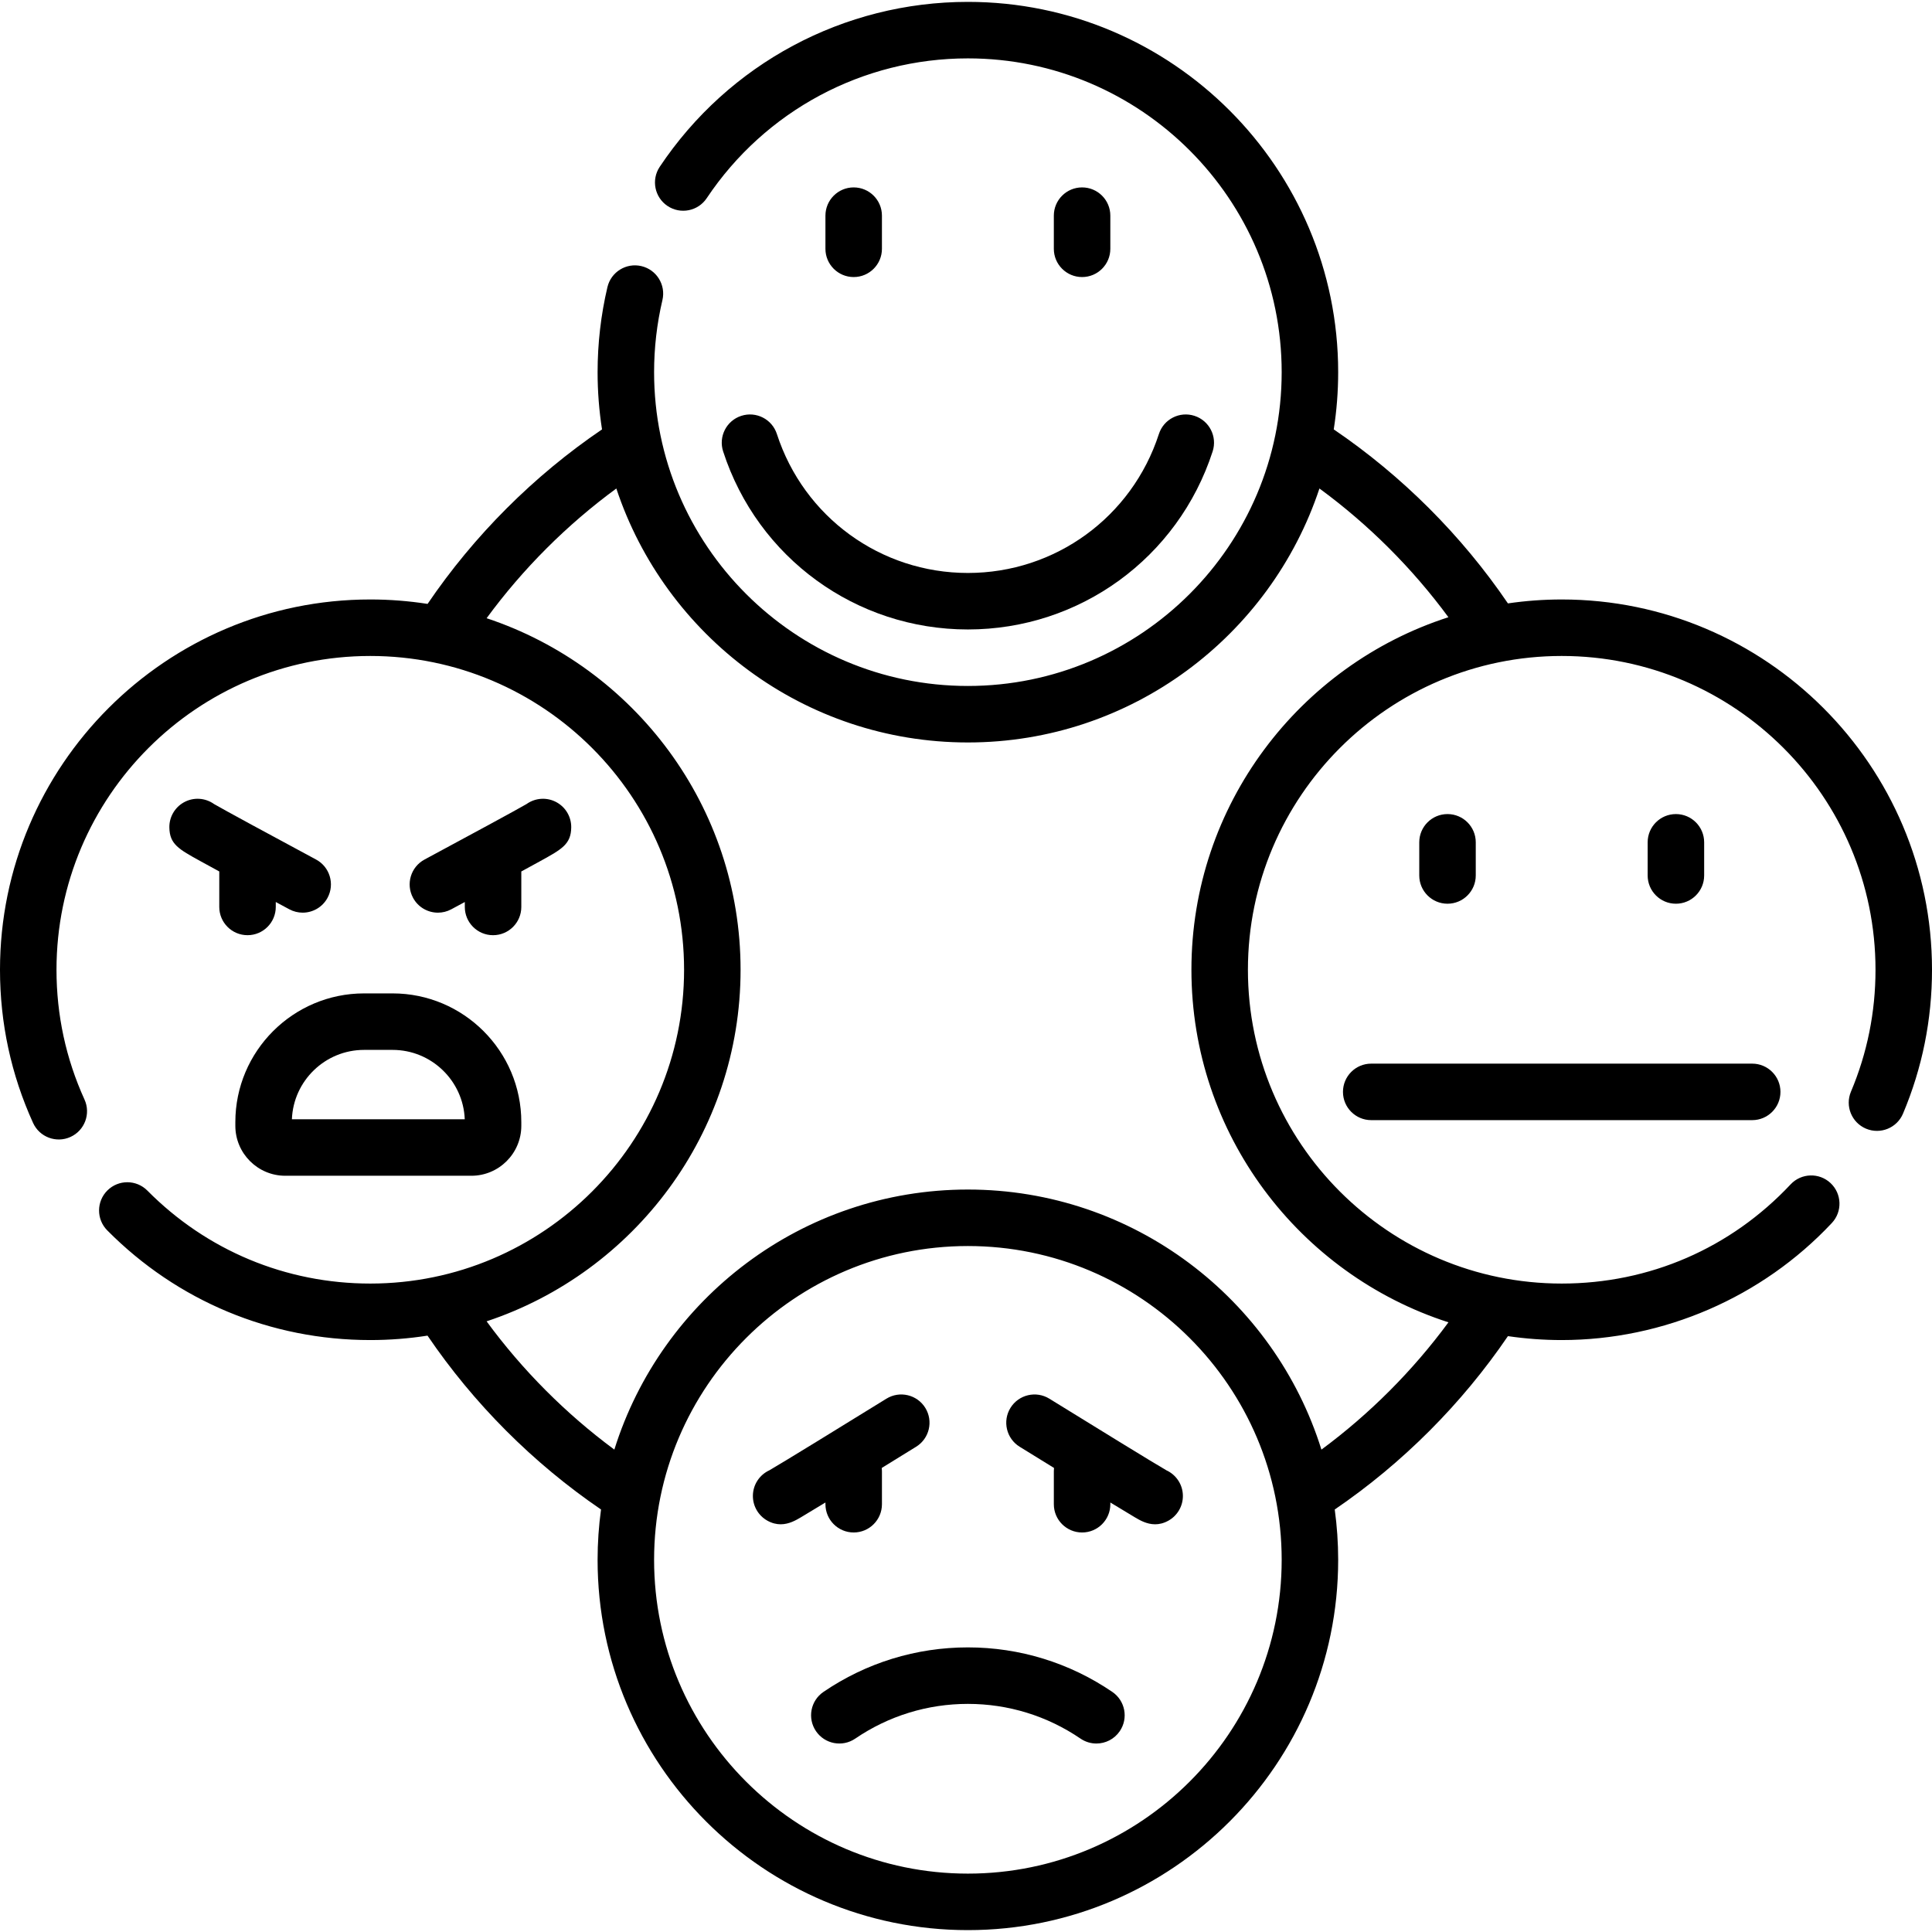 <svg id="Capa_1" enable-background="new 0 0 512.945 512.945" height="512" viewBox="0 0 512.945 512.945" width="512" xmlns="http://www.w3.org/2000/svg"><g><path d="m414.634 159.16c-4.85 0-9.617.359-14.281 1.041-12.304-18.08-28.15-33.909-46.244-46.197.772-4.953 1.175-10.026 1.175-15.192 0-54.209-44.103-98.312-98.312-98.312-32.922 0-63.506 16.369-81.812 43.786-2.3 3.445-1.372 8.103 2.072 10.402 3.445 2.3 8.103 1.372 10.402-2.072 15.519-23.241 41.439-37.116 69.339-37.116 45.938 0 83.312 37.373 83.312 83.312s-37.373 83.312-83.312 83.312-83.312-37.373-83.312-83.312c0-6.461.744-12.901 2.212-19.142.948-4.032-1.552-8.069-5.584-9.018-4.024-.949-8.069 1.551-9.018 5.584-1.732 7.364-2.61 14.96-2.61 22.575 0 5.166.403 10.24 1.175 15.193-18.135 12.317-33.997 28.198-46.313 46.333-4.959-.773-10.039-1.178-15.211-1.178-54.209.001-98.312 44.104-98.312 98.314 0 14.17 2.954 27.852 8.781 40.663 1.714 3.77 6.159 5.438 9.932 3.723 3.771-1.715 5.438-6.161 3.723-9.932-4.934-10.85-7.436-22.442-7.436-34.454 0-45.938 37.373-83.313 83.312-83.313s83.312 37.374 83.312 83.313-37.373 83.312-83.312 83.312c-22.396 0-43.414-8.765-59.182-24.68-2.917-2.944-7.666-2.964-10.606-.05-2.942 2.916-2.965 7.664-.05 10.606 18.607 18.78 43.409 29.123 69.838 29.123 5.166 0 10.239-.403 15.192-1.175 12.26 18.052 28.045 33.871 46.069 46.161-.597 4.371-.912 8.831-.912 13.363 0 54.209 44.103 98.312 98.312 98.312s98.312-44.103 98.312-98.312c0-4.533-.315-8.992-.912-13.364 17.979-12.258 33.735-28.031 45.981-46.026 4.664.682 9.431 1.041 14.281 1.041 27.056 0 53.195-11.326 71.717-31.074 2.833-3.021 2.682-7.768-.34-10.602s-7.769-2.682-10.602.34c-15.928 16.983-37.511 26.336-60.775 26.336-45.938 0-83.312-37.373-83.312-83.312s37.373-83.313 83.312-83.313 83.312 37.374 83.312 83.313c0 11.224-2.192 22.112-6.518 32.363-1.61 3.816.179 8.215 3.995 9.825 3.811 1.606 8.215-.179 9.825-3.995 5.107-12.105 7.697-24.956 7.697-38.193-.001-54.209-44.103-98.312-98.312-98.312zm-157.661 338.285c-45.938 0-83.312-37.373-83.312-83.312s37.373-83.312 83.312-83.312 83.312 37.373 83.312 83.312-37.374 83.312-83.312 83.312zm59.349-239.972c0 43.724 28.695 80.867 68.24 93.602-9.459 12.848-20.901 24.313-33.725 33.797-12.485-39.963-49.842-69.049-93.865-69.049-44.022 0-81.378 29.084-93.864 69.047-12.909-9.55-24.422-21.103-33.917-34.058 39.127-12.978 67.431-49.913 67.431-93.338s-28.302-80.358-67.426-93.338c9.624-13.126 21.313-24.814 34.439-34.439 12.979 39.125 49.913 67.427 93.337 67.427 43.426 0 80.36-28.304 93.338-67.431 13.039 9.561 24.66 21.16 34.245 34.18-39.541 12.736-68.233 49.877-68.233 93.6z"/><path d="m452.453 232.437v-8.801c0-4.143-3.357-7.5-7.5-7.5s-7.5 3.357-7.5 7.5v8.801c0 4.143 3.357 7.5 7.5 7.5s7.5-3.358 7.5-7.5z"/><path d="m391.814 232.437v-8.801c0-4.143-3.357-7.5-7.5-7.5s-7.5 3.357-7.5 7.5v8.801c0 4.143 3.357 7.5 7.5 7.5s7.5-3.358 7.5-7.5z"/><path d="m196.81 110.406c-3.939 1.278-6.097 5.509-4.818 9.449 9.176 28.272 35.29 47.268 64.981 47.268s55.806-18.995 64.981-47.268c1.278-3.94-.879-8.171-4.818-9.449-3.94-1.28-8.17.879-9.449 4.818-7.163 22.07-27.543 36.898-50.714 36.898s-43.551-14.828-50.714-36.898c-1.279-3.94-5.509-6.092-9.449-4.818z"/><path d="m226.653 73.557c4.143 0 7.5-3.357 7.5-7.5v-8.8c0-4.143-3.357-7.5-7.5-7.5s-7.5 3.357-7.5 7.5v8.8c0 4.142 3.358 7.5 7.5 7.5z"/><path d="m294.792 66.057v-8.8c0-4.143-3.357-7.5-7.5-7.5s-7.5 3.357-7.5 7.5v8.8c0 4.143 3.357 7.5 7.5 7.5s7.5-3.358 7.5-7.5z"/><path d="m356.558 289.896c0 4.143 3.357 7.5 7.5 7.5h101.151c4.143 0 7.5-3.357 7.5-7.5s-3.357-7.5-7.5-7.5h-101.151c-4.143 0-7.5 3.357-7.5 7.5z"/><path d="m245.665 373.788c-2.179-3.524-6.802-4.611-10.323-2.437-10.763 6.653-28.321 17.453-31.078 19.015-2.581 1.185-4.374 3.793-4.374 6.819 0 2.72 1.474 5.229 3.85 6.553 1.249.696 2.433.96 3.526.96 2.232 0 4.091-1.097 5.371-1.853.905-.534 5.521-3.327 6.517-3.934v.461c0 4.143 3.357 7.5 7.5 7.5s7.5-3.357 7.5-7.5v-8.801c0-.282-.019-.559-.049-.833 5.144-3.168 9.124-5.628 9.124-5.628 3.523-2.176 4.614-6.798 2.436-10.322z"/><path d="m309.682 390.366c-2.757-1.562-20.315-12.361-31.078-19.015-3.521-2.175-8.145-1.088-10.323 2.437-2.178 3.523-1.087 8.146 2.437 10.323 0 0 3.98 2.46 9.124 5.628-.03.274-.049.551-.049.833v8.801c0 4.143 3.357 7.5 7.5 7.5s7.5-3.357 7.5-7.5v-.461c.995.607 5.611 3.4 6.517 3.934 1.28.756 3.139 1.853 5.371 1.853 1.094 0 2.277-.264 3.526-.96 2.376-1.324 3.85-3.833 3.85-6.553-.001-3.027-1.794-5.635-4.375-6.82z"/><path d="m83.909 228.203c-11.652-6.259-24.772-13.369-27.07-14.723-2.31-1.655-5.464-1.919-8.092-.419-2.369 1.353-3.818 3.886-3.783 6.612.058 4.454 2.454 5.772 8.243 8.96 1.451.798 3.172 1.739 5.009 2.738v9.421c0 4.143 3.357 7.5 7.5 7.5s7.5-3.357 7.5-7.5v-1.309c2.182 1.175 3.596 1.934 3.596 1.934 1.129.606 2.344.894 3.542.894 2.673 0 5.261-1.433 6.614-3.952 1.96-3.649.591-8.196-3.059-10.156z"/><path d="m147.877 213.062c-2.628-1.501-5.782-1.238-8.091.419-2.296 1.352-15.418 8.464-27.071 14.723-3.649 1.96-5.019 6.507-3.059 10.156 1.354 2.52 3.94 3.952 6.614 3.952 1.197 0 2.413-.287 3.542-.894 0 0 1.413-.759 3.595-1.934v1.309c0 4.143 3.357 7.5 7.5 7.5s7.5-3.357 7.5-7.5v-9.42c1.837-1 3.559-1.94 5.01-2.739 5.789-3.188 8.186-4.506 8.243-8.96.035-2.727-1.414-5.26-3.783-6.612z"/><path d="m295.325 449.205c-11.349-7.735-24.611-11.824-38.353-11.824s-27.004 4.089-38.353 11.824c-3.423 2.333-4.307 6.999-1.974 10.421 2.334 3.424 6.999 4.308 10.421 1.974 8.849-6.031 19.189-9.219 29.905-9.219s21.057 3.188 29.905 9.219c1.292.881 2.762 1.304 4.217 1.304 2.397 0 4.753-1.146 6.204-3.277 2.335-3.423 1.451-8.089-1.972-10.422z"/><path d="m96.661 263.747c-18.845 0-34.177 15.332-34.177 34.177v.981c0 7.311 5.947 13.259 13.258 13.259h49.407c7.311 0 13.258-5.948 13.258-13.259v-.981c0-18.845-15.331-34.177-34.176-34.177zm26.732 33.417h-45.894c.4-10.224 8.842-18.417 19.162-18.417h7.57c10.32 0 18.761 8.193 19.162 18.417z"/></g></svg>